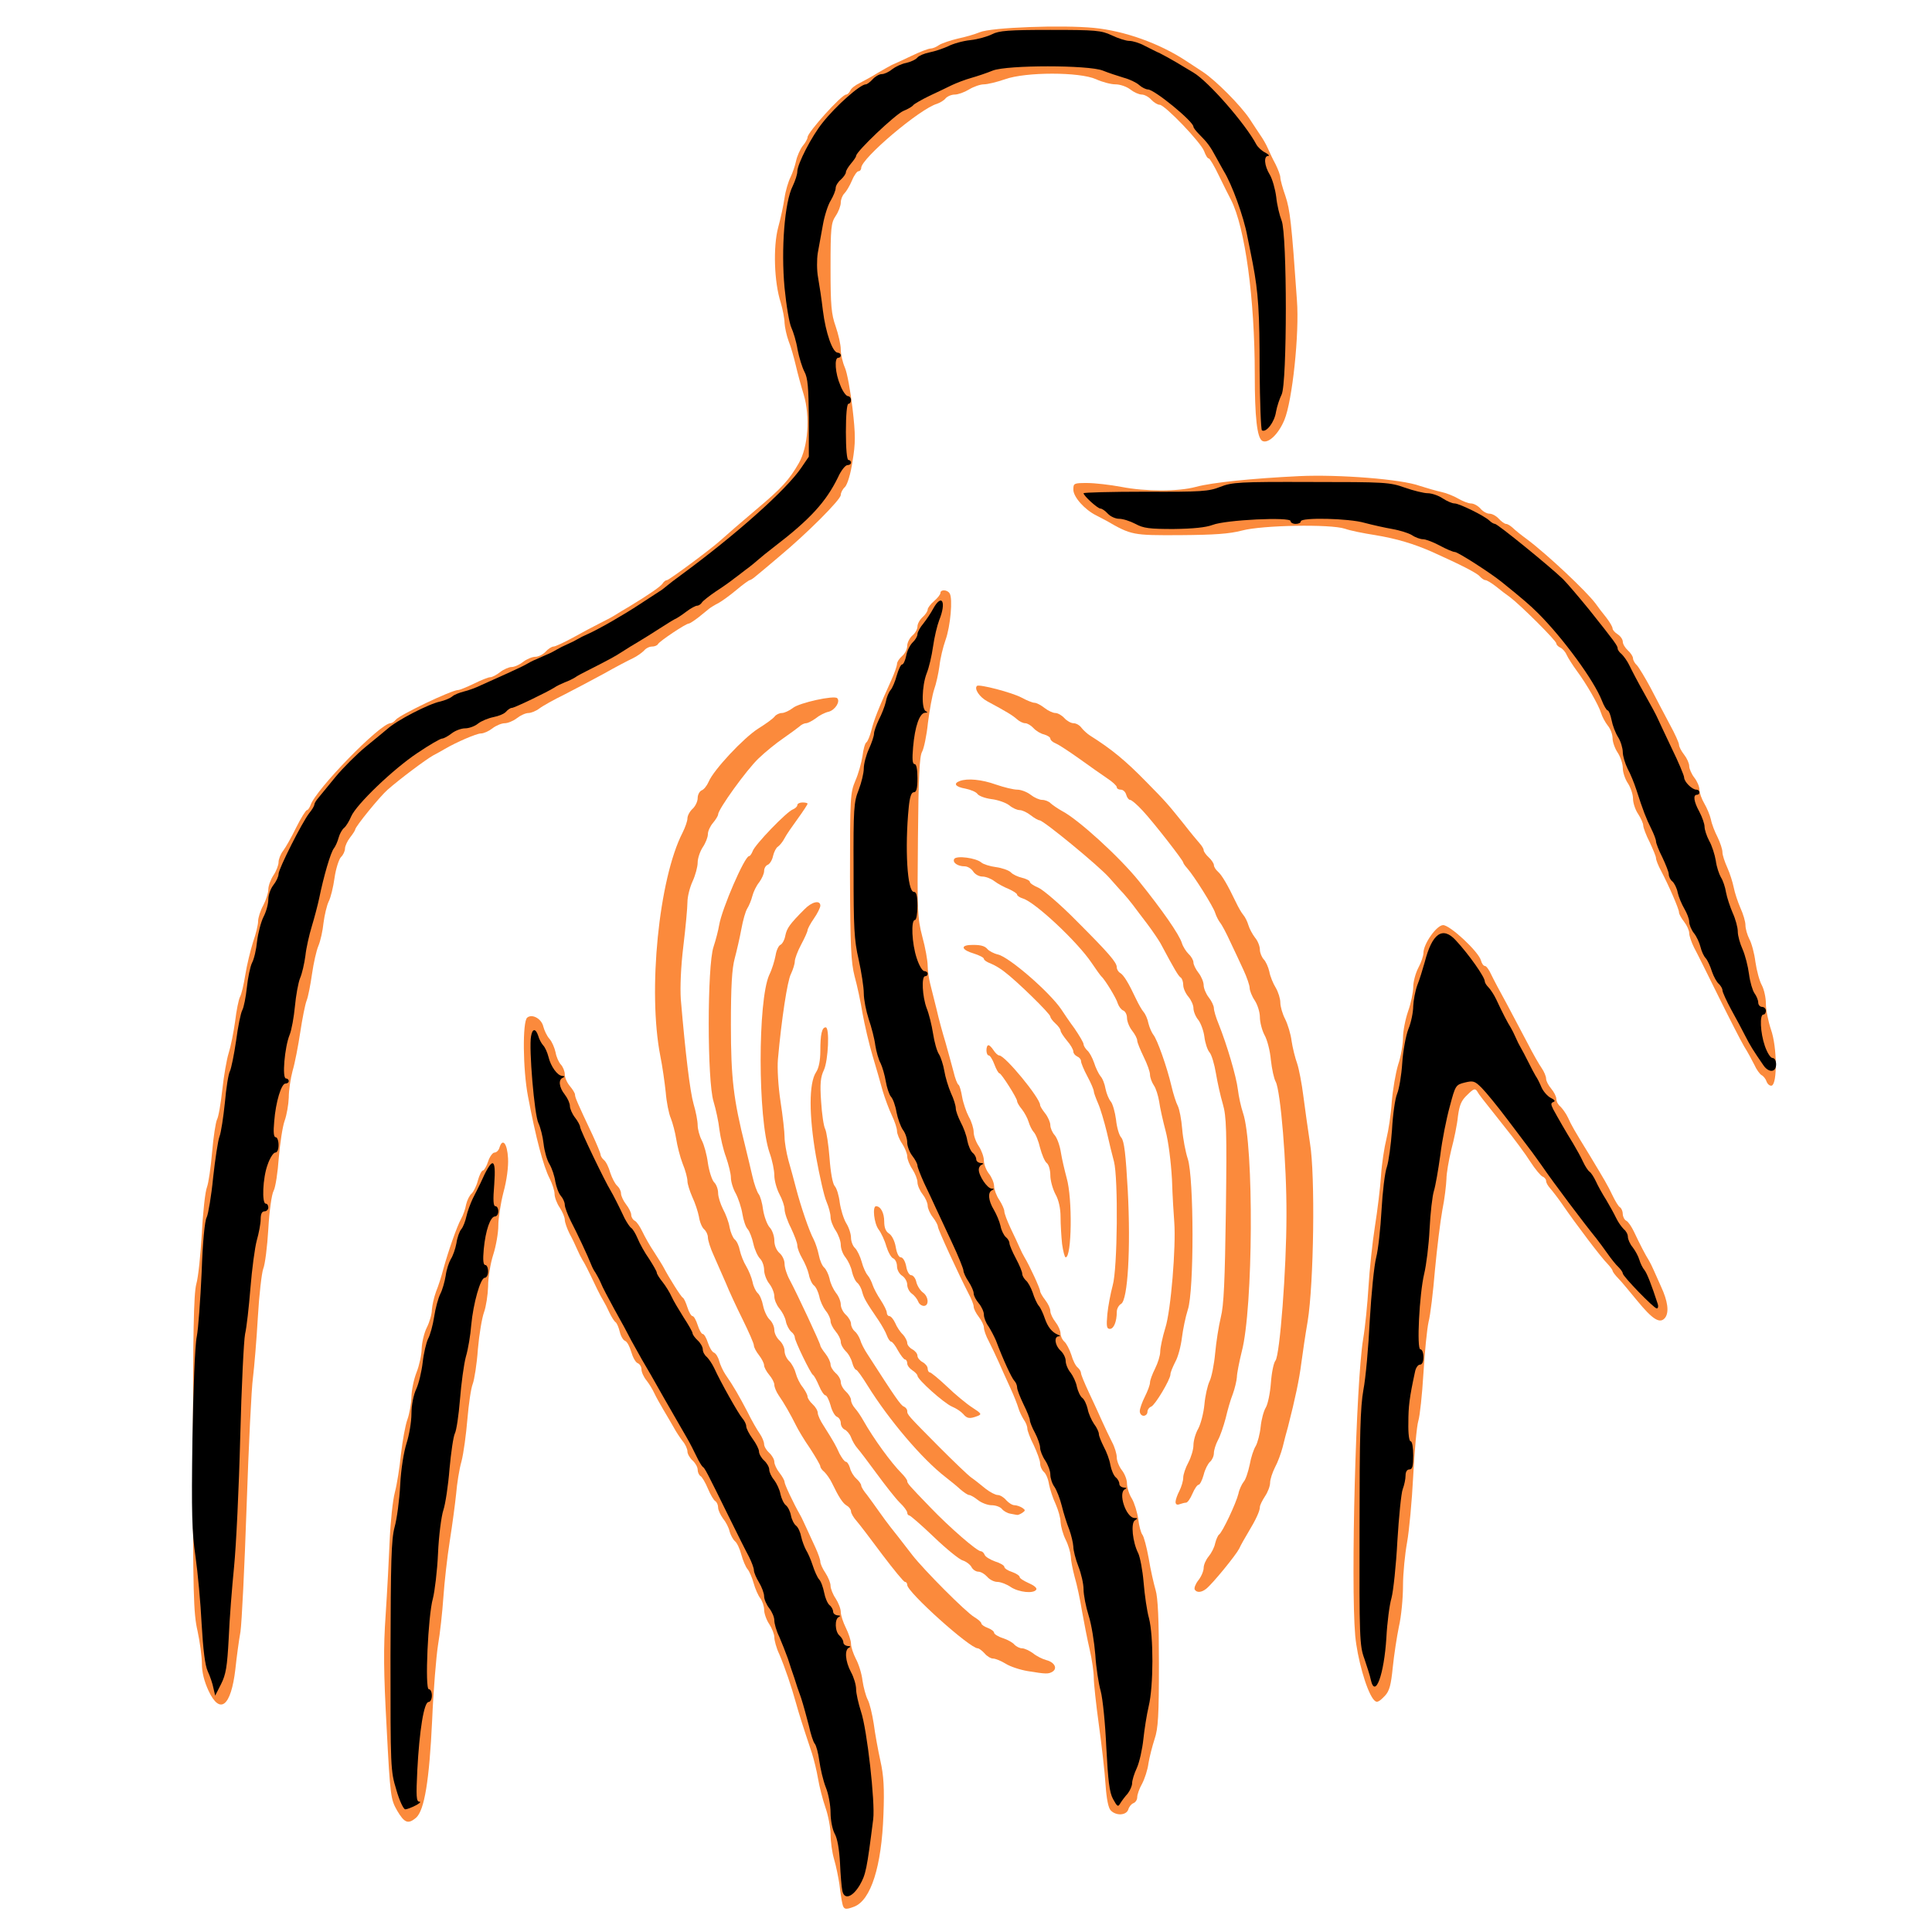 <svg xmlns="http://www.w3.org/2000/svg"
  width="756" height="756" viewBox="0 0 6840 7560"
  >
  <g fill="#fb8a3c">
    <g>
      <path
        d="M2936 7448 c-3 -13 -8 -45 -11 -73 -4 -27 -13 -72 -21 -99 -8 -27 -14 -71 -14 -98 0 -26 -9 -74 -20 -105 -11 -32 -24 -83 -29 -113 -5 -30 -16 -75 -24 -100 -41 -123 -49 -149 -62 -195 -18 -65 -43 -139 -66 -193 -11 -23 -19 -53 -19 -65 0 -12 -9 -35 -20 -52 -11 -16 -20 -42 -20 -56 0 -14 -7 -34 -15 -45 -8 -10 -20 -37 -26 -59 -6 -22 -17 -47 -24 -55 -7 -8 -18 -34 -24 -56 -6 -23 -17 -47 -25 -53 -8 -7 -17 -24 -21 -38 -3 -15 -15 -38 -26 -51 -10 -14 -19 -33 -19 -43 0 -10 -5 -21 -11 -25 -6 -3 -19 -25 -29 -49 -10 -24 -23 -46 -29 -49 -6 -4 -11 -15 -11 -25 0 -10 -9 -26 -20 -36 -11 -10 -20 -26 -20 -35 0 -10 -8 -28 -19 -41 -10 -13 -26 -37 -35 -54 -9 -16 -28 -48 -41 -70 -13 -22 -29 -51 -35 -64 -6 -13 -19 -35 -30 -49 -11 -13 -20 -33 -20 -44 0 -10 -7 -21 -15 -24 -8 -3 -19 -23 -25 -44 -6 -21 -16 -40 -24 -43 -8 -3 -17 -19 -21 -36 -4 -17 -11 -33 -16 -37 -5 -3 -16 -20 -24 -37 -8 -18 -19 -39 -24 -47 -5 -8 -16 -28 -24 -45 -40 -84 -49 -101 -58 -115 -5 -8 -14 -26 -20 -40 -6 -14 -19 -42 -30 -62 -10 -20 -19 -45 -19 -55 0 -10 -9 -31 -20 -48 -11 -16 -20 -40 -20 -53 0 -13 -9 -40 -19 -60 -25 -48 -55 -163 -85 -322 -20 -104 -22 -293 -3 -308 19 -16 56 4 63 35 4 15 14 37 24 48 10 11 20 35 24 53 3 18 13 40 21 48 8 9 15 26 15 38 0 13 9 33 20 46 11 13 20 28 20 33 0 11 8 30 69 159 17 37 31 71 31 76 0 5 6 15 13 21 8 6 19 28 25 50 7 21 19 44 27 51 8 7 15 20 15 30 0 9 9 29 20 43 11 14 20 32 20 41 0 8 6 19 14 23 8 4 21 24 30 43 9 19 29 55 46 80 16 25 33 52 37 60 21 40 68 115 75 118 4 2 12 19 18 38 6 19 15 34 20 34 5 0 14 16 20 35 6 19 15 35 20 35 5 0 14 15 20 34 6 19 17 37 24 39 7 3 16 17 20 32 4 15 15 39 25 54 32 46 54 85 86 146 16 33 38 71 48 85 9 13 17 32 17 41 0 9 9 24 20 34 11 10 20 26 20 35 0 10 9 29 20 43 11 14 20 30 20 36 0 9 33 80 62 131 5 8 15 31 24 50 9 19 24 53 35 76 10 22 19 47 19 55 0 8 9 28 20 44 11 17 20 39 20 50 0 11 9 34 20 50 11 17 20 40 20 53 0 12 9 40 20 62 11 22 20 50 20 62 0 13 9 39 19 59 11 20 23 58 26 85 4 27 13 60 20 74 8 14 18 57 24 95 5 39 17 104 26 145 13 57 16 108 12 210 -7 203 -49 336 -115 361 -34 13 -41 11 -46 -13z">
      </path>
      <path
        d="M1194 7085 c-25 -44 -27 -54 -41 -323 -12 -219 -13 -312 -4 -442 6 -91 13 -223 16 -295 3 -71 12 -155 20 -185 8 -30 19 -98 24 -150 6 -52 17 -113 25 -135 8 -22 15 -61 16 -87 0 -26 9 -70 20 -98 11 -28 20 -70 20 -93 1 -23 9 -60 20 -82 11 -22 20 -53 20 -70 1 -16 8 -48 16 -70 9 -22 22 -62 29 -90 20 -72 53 -166 69 -195 8 -14 17 -39 20 -57 4 -17 14 -37 22 -43 7 -7 19 -30 24 -51 6 -22 15 -39 20 -39 4 0 14 -16 20 -35 6 -19 18 -35 25 -35 8 0 17 -9 20 -21 12 -37 30 -14 33 43 2 33 -5 87 -18 134 -11 43 -20 101 -20 130 0 28 -9 80 -20 114 -11 34 -20 90 -20 124 -1 33 -8 79 -16 101 -8 22 -19 87 -24 145 -4 58 -14 119 -20 135 -7 17 -16 79 -21 138 -5 60 -15 134 -23 165 -9 31 -18 89 -21 127 -4 39 -15 122 -25 185 -10 63 -21 162 -25 220 -4 58 -13 142 -21 187 -7 45 -18 177 -23 295 -11 234 -30 352 -63 381 -31 26 -45 21 -74 -28z">
      </path>
      <path
        d="M3987 7085 c-10 -9 -17 -45 -21 -102 -3 -49 -15 -153 -26 -233 -11 -80 -20 -163 -20 -185 0 -22 -7 -71 -16 -110 -9 -38 -22 -106 -30 -150 -7 -44 -20 -105 -29 -135 -8 -30 -15 -66 -15 -80 -1 -14 -9 -43 -20 -65 -11 -22 -19 -53 -20 -69 0 -16 -9 -47 -19 -70 -11 -23 -22 -57 -26 -77 -3 -21 -12 -42 -20 -49 -8 -7 -15 -22 -15 -34 0 -11 -12 -43 -25 -71 -14 -27 -25 -57 -25 -65 0 -9 -6 -24 -14 -35 -7 -11 -17 -31 -21 -45 -4 -14 -18 -50 -32 -80 -14 -30 -34 -75 -45 -100 -11 -25 -29 -62 -39 -82 -11 -20 -19 -44 -19 -53 0 -9 -9 -28 -20 -42 -11 -14 -20 -32 -20 -40 0 -8 -9 -31 -20 -51 -40 -78 -120 -251 -120 -262 0 -6 -9 -23 -20 -37 -11 -14 -20 -35 -20 -45 0 -11 -9 -31 -20 -45 -11 -14 -20 -35 -20 -47 0 -11 -9 -34 -20 -51 -11 -16 -20 -39 -20 -50 0 -11 -9 -33 -20 -50 -11 -16 -20 -39 -20 -49 0 -11 -9 -38 -20 -61 -11 -23 -27 -66 -36 -96 -8 -30 -26 -92 -40 -139 -14 -47 -31 -121 -39 -165 -7 -44 -21 -109 -31 -145 -14 -55 -17 -115 -18 -390 0 -311 1 -327 21 -375 12 -27 24 -71 28 -97 3 -26 10 -50 15 -53 5 -3 14 -25 20 -48 10 -41 28 -86 77 -194 13 -28 23 -58 23 -65 0 -8 9 -21 20 -31 11 -9 20 -27 20 -40 0 -12 9 -30 20 -40 11 -9 20 -25 20 -35 0 -11 9 -27 20 -37 11 -10 20 -23 20 -30 0 -6 11 -21 25 -33 14 -12 25 -26 25 -32 0 -14 27 -13 36 2 13 20 3 129 -16 182 -10 28 -21 74 -24 103 -4 29 -13 70 -21 92 -7 22 -18 81 -24 130 -5 50 -16 101 -23 113 -10 17 -14 101 -16 334 -3 287 -2 316 17 389 12 43 21 95 21 114 0 20 5 52 10 71 5 19 16 64 25 100 8 36 24 94 35 130 10 36 24 86 31 113 6 26 15 50 20 52 4 3 10 24 14 48 4 23 16 58 26 77 11 19 19 46 19 60 0 14 9 39 20 55 11 17 20 42 20 56 0 15 9 38 20 52 11 14 20 36 20 49 0 12 9 37 20 53 11 17 20 37 20 45 0 8 11 37 24 65 13 27 29 61 35 75 6 14 15 32 20 40 19 31 61 122 61 132 0 5 9 21 20 35 11 14 20 33 20 43 0 10 9 29 20 43 11 14 20 34 20 45 0 11 7 25 15 32 8 7 20 30 27 51 6 22 17 44 25 50 7 6 13 16 13 22 0 6 14 40 31 76 17 36 40 86 51 111 11 25 29 62 39 82 11 20 19 48 19 61 0 13 9 36 20 50 11 14 20 37 20 52 0 15 8 42 19 59 10 17 21 53 25 80 3 27 11 55 16 61 6 7 17 49 25 93 7 44 20 100 27 124 9 30 13 116 13 288 0 203 -3 254 -17 295 -9 28 -20 70 -24 95 -3 25 -15 61 -25 80 -11 19 -19 43 -19 53 0 10 -7 20 -15 23 -8 3 -17 14 -20 25 -8 23 -47 25 -68 4z">
      </path>
      <path
        d="M456 6616 c-17 -37 -26 -72 -26 -106 0 -28 -8 -86 -17 -128 -16 -69 -18 -142 -18 -692 0 -478 3 -626 13 -665 8 -27 17 -117 22 -200 4 -82 13 -163 20 -180 6 -16 15 -78 20 -137 5 -59 14 -116 19 -127 6 -10 15 -63 21 -118 6 -54 17 -118 25 -143 8 -25 19 -80 25 -123 5 -43 14 -86 19 -96 6 -10 15 -49 21 -87 6 -38 20 -95 30 -127 11 -31 20 -68 20 -82 0 -14 9 -42 20 -62 11 -21 20 -49 20 -63 0 -14 9 -38 20 -55 11 -16 20 -40 20 -51 0 -12 8 -32 18 -45 10 -13 33 -54 51 -91 19 -38 38 -68 42 -68 4 0 10 -9 14 -19 19 -60 273 -321 313 -321 5 0 15 -6 21 -14 16 -19 218 -116 244 -116 6 0 35 -12 62 -25 28 -14 56 -25 63 -25 8 0 25 -9 39 -20 14 -11 35 -20 45 -20 11 0 31 -9 45 -20 14 -11 36 -20 48 -20 12 0 30 -9 40 -20 10 -11 24 -20 31 -20 7 0 41 -16 76 -35 34 -19 81 -44 103 -55 22 -11 49 -25 60 -32 11 -7 37 -23 58 -35 79 -48 122 -78 130 -90 4 -7 12 -13 17 -13 8 0 173 -122 210 -156 43 -38 62 -55 140 -121 99 -83 128 -115 166 -181 36 -63 45 -181 19 -268 -10 -32 -24 -84 -31 -114 -7 -30 -19 -73 -28 -95 -8 -22 -15 -54 -16 -71 0 -17 -7 -53 -15 -80 -26 -81 -30 -218 -10 -294 10 -36 21 -88 25 -116 4 -28 15 -64 23 -80 8 -16 18 -45 22 -64 4 -19 16 -46 26 -59 11 -13 19 -28 19 -34 0 -19 133 -167 151 -167 5 0 12 -7 16 -15 3 -9 20 -22 37 -30 17 -9 49 -26 71 -40 22 -13 47 -27 55 -31 8 -3 42 -19 76 -35 33 -16 67 -29 75 -29 8 0 23 -6 34 -14 11 -7 44 -18 73 -25 29 -6 67 -17 86 -25 45 -19 322 -29 446 -17 121 12 256 60 361 129 14 9 44 29 67 44 51 34 146 130 181 182 14 22 34 51 43 65 10 14 23 37 29 51 6 14 19 42 30 62 10 20 19 44 19 52 0 9 9 42 20 73 18 54 24 105 45 408 10 131 -18 393 -49 468 -23 56 -64 95 -87 82 -20 -13 -29 -92 -29 -260 0 -296 -38 -575 -93 -683 -8 -15 -29 -57 -47 -94 -18 -38 -36 -68 -40 -68 -5 0 -12 -12 -18 -28 -11 -33 -154 -182 -174 -182 -8 0 -23 -9 -33 -20 -10 -11 -27 -20 -37 -20 -11 0 -31 -9 -45 -20 -14 -11 -40 -20 -58 -20 -18 0 -52 -9 -76 -20 -64 -29 -275 -29 -356 0 -32 11 -69 20 -83 20 -14 0 -40 9 -58 20 -18 11 -43 20 -56 20 -13 0 -29 7 -36 15 -6 8 -22 17 -33 21 -67 19 -297 214 -297 251 0 7 -5 13 -11 13 -5 0 -17 16 -25 36 -9 21 -22 43 -30 51 -8 8 -14 24 -14 36 0 12 -9 36 -20 52 -18 27 -20 47 -20 203 0 147 3 181 20 229 11 32 20 72 20 90 0 19 7 50 16 71 9 20 22 92 30 160 12 104 12 136 0 207 -7 49 -20 90 -29 100 -10 9 -17 23 -17 32 0 18 -133 151 -240 240 -41 35 -83 70 -93 78 -9 8 -20 15 -23 15 -3 0 -27 17 -53 39 -25 21 -57 44 -70 51 -14 7 -30 17 -35 21 -6 5 -25 20 -42 34 -18 14 -35 25 -39 25 -11 0 -113 68 -120 80 -3 6 -14 10 -24 10 -10 0 -24 7 -31 16 -8 8 -27 22 -44 30 -17 8 -67 34 -111 59 -44 24 -114 61 -155 82 -41 20 -86 45 -99 55 -13 10 -33 18 -43 18 -11 0 -31 9 -45 20 -14 11 -36 20 -48 20 -12 0 -34 9 -48 20 -14 11 -34 20 -45 20 -17 0 -96 34 -142 61 -8 5 -28 16 -45 25 -30 17 -129 91 -178 134 -30 26 -127 145 -127 156 0 3 -9 17 -20 31 -11 14 -20 34 -20 44 0 9 -7 25 -16 33 -8 9 -20 46 -25 82 -5 36 -15 77 -23 92 -7 15 -16 52 -20 83 -3 31 -12 71 -20 90 -8 19 -19 68 -25 110 -6 42 -15 89 -21 104 -6 15 -17 71 -25 124 -8 53 -21 121 -30 151 -8 30 -15 77 -15 105 -1 27 -8 68 -16 90 -8 22 -18 87 -23 145 -4 58 -13 116 -20 129 -8 14 -17 80 -21 150 -4 69 -13 140 -20 156 -6 17 -16 102 -21 190 -5 88 -14 194 -19 235 -6 41 -17 269 -25 505 -8 237 -19 457 -24 490 -6 33 -15 99 -20 147 -17 145 -60 180 -105 84z">
      </path>
      <path
        d="M5013 6648 c-28 -38 -62 -161 -70 -248 -18 -210 3 -991 31 -1160 8 -47 17 -139 21 -205 4 -66 15 -172 25 -235 10 -63 21 -153 24 -200 3 -47 13 -111 21 -143 8 -32 18 -97 21 -145 4 -48 15 -113 25 -146 11 -32 19 -80 19 -105 0 -26 9 -72 20 -104 11 -31 20 -74 20 -94 0 -21 9 -55 20 -76 11 -20 20 -47 20 -58 0 -36 52 -109 77 -109 27 0 138 103 148 138 3 12 10 22 16 22 5 0 16 15 24 33 8 17 36 70 62 117 25 47 62 117 82 155 20 39 44 81 54 95 9 13 17 32 17 41 0 9 9 26 20 39 11 13 20 31 20 40 0 10 7 23 16 30 8 8 22 27 30 44 13 29 23 47 84 146 59 98 71 118 89 156 11 23 24 45 30 48 6 4 11 16 11 26 0 10 6 23 14 27 8 4 21 24 30 43 24 51 46 93 57 110 5 8 14 26 20 40 6 14 19 43 29 65 26 56 32 99 16 121 -20 26 -49 8 -111 -68 -28 -34 -60 -73 -72 -85 -13 -13 -23 -27 -23 -31 0 -3 -9 -15 -20 -27 -22 -21 -123 -154 -177 -233 -18 -26 -40 -54 -48 -63 -8 -9 -15 -21 -15 -28 0 -6 -6 -14 -14 -17 -7 -3 -28 -28 -47 -57 -18 -29 -63 -90 -101 -137 -95 -120 -98 -123 -108 -140 -8 -12 -14 -10 -38 14 -24 22 -31 40 -37 84 -3 32 -15 90 -26 131 -10 41 -19 93 -19 115 -1 23 -7 77 -16 121 -8 44 -21 150 -29 235 -7 85 -18 177 -25 203 -6 27 -15 117 -20 200 -5 84 -14 168 -20 187 -6 19 -15 116 -20 215 -5 99 -16 216 -24 260 -8 44 -16 121 -16 170 0 50 -7 122 -16 160 -8 39 -19 110 -24 159 -7 70 -13 93 -31 112 -26 27 -33 29 -46 12z">
      </path>
      <path
        d="M3661 6539 c-30 -5 -69 -18 -86 -29 -18 -11 -40 -20 -49 -20 -9 0 -24 -9 -33 -20 -10 -11 -22 -20 -27 -20 -31 0 -276 -220 -276 -248 0 -7 -4 -12 -9 -12 -5 0 -44 -48 -88 -106 -43 -58 -88 -117 -100 -131 -13 -14 -23 -32 -23 -39 0 -7 -7 -17 -16 -22 -16 -9 -32 -34 -58 -88 -8 -17 -22 -36 -30 -44 -9 -7 -16 -17 -16 -22 0 -5 -18 -36 -40 -70 -23 -33 -48 -75 -56 -92 -21 -42 -46 -86 -67 -116 -9 -13 -17 -32 -17 -41 0 -9 -9 -26 -20 -39 -11 -13 -20 -30 -20 -37 0 -8 -9 -26 -20 -40 -11 -14 -20 -31 -20 -38 0 -8 -20 -53 -44 -102 -24 -48 -54 -113 -66 -143 -13 -30 -34 -78 -47 -107 -13 -28 -23 -60 -23 -71 0 -11 -7 -25 -15 -32 -8 -7 -17 -28 -20 -49 -4 -20 -15 -54 -26 -77 -10 -23 -19 -51 -19 -62 0 -12 -8 -43 -19 -69 -10 -26 -21 -70 -25 -96 -4 -26 -14 -63 -21 -81 -8 -18 -17 -64 -20 -102 -4 -38 -13 -102 -21 -141 -50 -255 -6 -694 87 -875 10 -20 19 -45 19 -56 0 -10 9 -27 20 -37 11 -10 20 -29 20 -42 0 -13 7 -26 15 -30 9 -3 21 -18 28 -34 19 -46 137 -172 194 -208 29 -18 58 -39 64 -47 6 -8 19 -14 29 -14 9 0 29 -9 43 -20 25 -20 161 -50 173 -38 13 13 -8 46 -33 53 -15 3 -38 15 -51 26 -14 10 -31 19 -38 19 -7 0 -19 6 -26 13 -7 6 -36 27 -63 46 -28 19 -71 54 -97 79 -47 45 -158 199 -158 219 0 5 -9 20 -20 33 -11 13 -20 32 -20 44 0 12 -9 35 -20 51 -11 17 -20 44 -20 60 0 17 -9 50 -20 74 -11 24 -20 60 -20 81 0 21 -7 98 -16 172 -10 82 -13 162 -10 208 18 212 36 361 50 410 9 30 16 67 16 83 0 15 7 42 16 59 9 17 20 57 24 89 5 33 16 66 24 75 9 8 16 28 16 42 0 15 9 43 19 63 11 20 23 52 26 72 4 20 13 41 20 47 8 6 17 26 20 43 4 18 15 46 25 62 10 17 21 44 25 62 3 17 13 37 20 43 8 7 17 28 21 49 4 20 15 44 25 54 11 10 19 28 19 41 0 13 9 31 20 41 11 10 20 28 20 41 0 13 8 31 19 41 10 10 21 31 25 47 4 16 16 41 27 54 10 14 19 30 19 37 0 6 9 20 20 30 11 10 20 25 20 34 0 8 10 31 23 50 41 65 47 76 62 109 9 17 20 32 25 32 5 0 12 11 16 24 3 14 14 32 25 42 10 9 19 21 19 27 0 5 10 22 23 37 12 16 33 45 47 65 14 20 34 47 45 61 20 25 31 39 85 109 45 58 210 224 243 243 15 9 27 20 27 24 0 5 11 13 25 18 14 5 25 14 25 19 0 5 15 15 34 21 19 6 40 18 46 26 7 7 20 14 30 14 9 0 28 9 42 19 13 11 37 23 52 27 32 8 45 32 25 45 -16 10 -25 10 -98 -2z">
      </path>
      <path
        d="M3595 6210 c-16 -11 -40 -20 -53 -20 -12 0 -30 -9 -39 -20 -10 -11 -25 -20 -35 -20 -9 0 -22 -8 -27 -19 -6 -10 -21 -21 -34 -25 -12 -3 -63 -44 -112 -91 -49 -47 -93 -85 -97 -85 -4 0 -8 -5 -8 -11 0 -6 -13 -24 -30 -40 -16 -16 -56 -67 -89 -112 -33 -45 -67 -90 -76 -100 -9 -10 -20 -29 -25 -43 -5 -13 -17 -27 -25 -30 -8 -4 -15 -15 -15 -25 0 -11 -7 -22 -15 -25 -8 -3 -20 -24 -25 -45 -6 -21 -15 -39 -20 -39 -5 0 -17 -17 -25 -37 -9 -21 -19 -40 -24 -43 -10 -7 -71 -133 -71 -147 0 -6 -6 -16 -14 -22 -8 -7 -18 -25 -21 -41 -3 -16 -15 -38 -26 -51 -10 -12 -19 -33 -19 -46 0 -14 -9 -36 -20 -50 -11 -14 -20 -38 -20 -54 0 -15 -7 -35 -16 -44 -9 -9 -21 -35 -26 -58 -5 -23 -15 -49 -22 -57 -8 -8 -17 -35 -21 -60 -4 -25 -16 -61 -26 -80 -11 -19 -19 -47 -19 -62 0 -15 -9 -51 -19 -80 -11 -29 -22 -78 -26 -108 -3 -30 -14 -80 -23 -110 -25 -80 -25 -531 0 -605 9 -27 19 -66 22 -85 11 -65 100 -270 117 -270 4 0 10 -9 14 -19 7 -24 134 -156 158 -164 9 -4 17 -11 17 -17 0 -5 9 -10 20 -10 11 0 20 2 20 5 0 3 -17 29 -38 58 -21 29 -45 63 -52 77 -7 14 -19 28 -26 33 -7 4 -15 20 -19 36 -3 16 -13 32 -21 35 -8 3 -14 14 -14 24 0 11 -9 30 -19 44 -11 13 -23 38 -27 54 -4 16 -13 38 -20 49 -7 11 -17 47 -23 80 -6 33 -18 85 -26 115 -11 40 -15 111 -15 260 0 208 10 292 56 475 8 33 21 86 28 117 7 32 19 64 25 71 6 8 14 35 17 61 4 25 15 56 25 68 11 11 19 35 19 52 0 19 8 38 20 49 11 9 20 28 20 42 0 15 9 43 20 63 29 54 120 249 120 257 0 4 9 18 20 32 11 14 20 33 20 42 0 9 9 24 20 34 11 9 20 25 20 35 0 11 9 27 20 37 11 10 20 25 20 33 0 9 7 23 16 33 9 10 23 31 32 47 40 71 109 166 150 207 12 12 22 26 22 30 0 9 4 14 92 105 74 77 181 170 196 170 5 0 12 6 15 14 3 8 22 19 41 26 20 6 36 16 36 21 0 6 14 15 30 20 17 6 30 15 30 20 0 5 16 15 36 24 19 8 33 19 29 25 -10 17 -68 11 -100 -10z">
      </path>
      <path
        d="M4315 6220 c-3 -6 3 -22 14 -36 12 -15 21 -37 21 -49 0 -12 9 -32 19 -44 11 -13 23 -36 26 -52 4 -16 11 -31 15 -34 13 -8 67 -123 76 -160 3 -16 13 -37 20 -46 8 -8 18 -39 24 -67 5 -29 16 -62 24 -74 7 -13 16 -46 19 -75 3 -29 12 -62 20 -75 8 -13 17 -56 20 -96 3 -41 11 -80 18 -88 17 -21 43 -357 43 -569 1 -201 -23 -485 -42 -522 -7 -12 -15 -50 -19 -85 -3 -35 -14 -79 -25 -98 -10 -19 -18 -51 -18 -70 0 -19 -9 -48 -20 -65 -11 -16 -20 -39 -20 -49 0 -10 -11 -42 -24 -70 -13 -28 -36 -78 -52 -111 -15 -33 -33 -67 -40 -75 -6 -8 -15 -25 -19 -38 -7 -24 -83 -145 -109 -174 -9 -10 -16 -20 -16 -23 0 -8 -116 -157 -158 -202 -22 -24 -44 -43 -50 -43 -5 0 -12 -9 -15 -20 -3 -11 -12 -20 -21 -20 -9 0 -16 -4 -16 -10 0 -5 -17 -21 -37 -34 -21 -14 -69 -48 -108 -76 -38 -27 -80 -55 -92 -60 -13 -5 -23 -14 -23 -20 0 -5 -11 -12 -24 -16 -14 -3 -32 -14 -42 -25 -9 -10 -24 -19 -32 -19 -9 0 -23 -7 -33 -16 -17 -15 -38 -28 -116 -70 -30 -16 -52 -49 -40 -60 8 -8 138 26 175 46 20 11 43 20 50 20 8 0 25 9 39 20 14 11 33 20 43 20 9 0 25 9 35 20 10 11 26 20 36 20 10 0 24 8 31 18 7 9 22 23 33 30 84 53 138 97 221 182 77 78 85 88 143 160 28 36 58 72 66 81 8 9 15 20 15 26 0 5 9 18 20 28 11 10 20 24 20 30 0 7 7 18 16 26 15 13 37 50 70 119 9 19 22 42 29 50 7 8 16 26 20 40 4 14 16 36 26 49 11 13 19 34 19 47 0 12 7 29 15 38 8 8 18 30 22 48 3 18 15 47 25 63 10 17 18 43 18 58 0 15 8 44 19 65 10 20 22 59 25 85 4 27 14 67 22 89 7 21 18 78 24 126 6 48 18 131 26 185 21 125 15 550 -9 697 -9 52 -20 127 -25 165 -8 63 -24 139 -52 248 -6 20 -15 56 -21 80 -6 23 -19 59 -30 79 -10 20 -19 47 -19 60 0 13 -9 37 -20 53 -11 17 -20 35 -20 42 0 16 -16 50 -45 98 -13 22 -30 51 -36 65 -14 27 -104 137 -129 157 -19 15 -37 16 -45 3z">
      </path>
      <path
        d="M3593 5923 c-12 -2 -27 -11 -33 -19 -7 -8 -25 -14 -40 -14 -15 0 -39 -9 -53 -20 -14 -11 -29 -20 -35 -20 -5 0 -20 -10 -34 -22 -14 -13 -40 -34 -58 -48 -91 -70 -221 -223 -305 -358 -21 -34 -41 -62 -45 -62 -4 0 -11 -12 -15 -27 -4 -16 -15 -36 -26 -46 -10 -10 -19 -26 -19 -36 0 -10 -9 -28 -20 -41 -11 -13 -20 -31 -20 -40 0 -10 -8 -28 -19 -41 -10 -13 -22 -38 -25 -56 -4 -17 -13 -37 -21 -43 -8 -6 -17 -26 -20 -43 -4 -18 -16 -46 -26 -63 -10 -17 -19 -40 -19 -50 0 -11 -12 -41 -25 -69 -14 -27 -25 -60 -25 -73 0 -12 -9 -39 -20 -59 -11 -21 -20 -54 -20 -73 0 -20 -8 -60 -19 -90 -46 -135 -46 -595 -1 -695 11 -22 21 -56 25 -77 3 -20 12 -38 19 -41 7 -3 16 -19 19 -36 6 -29 17 -45 75 -103 29 -30 62 -37 62 -14 0 7 -11 30 -25 50 -14 20 -25 41 -25 46 0 5 -11 30 -25 56 -14 26 -25 56 -25 66 0 10 -7 32 -15 49 -14 26 -37 178 -51 334 -3 34 1 105 10 164 9 58 16 121 16 141 0 19 7 60 15 90 9 30 22 80 30 110 18 69 51 167 69 200 7 14 16 41 20 61 4 21 13 42 21 49 7 6 17 26 21 43 3 18 15 43 25 56 11 13 19 34 19 46 0 12 9 30 20 40 11 10 20 26 20 35 0 10 7 23 15 30 8 6 17 22 21 33 3 12 16 38 29 57 108 168 130 200 142 204 7 3 13 11 13 17 0 15 1 16 128 144 55 55 110 108 123 117 13 9 38 29 55 43 18 14 39 25 48 25 9 0 24 9 33 20 10 11 24 20 33 20 8 0 22 5 30 10 13 9 13 11 0 20 -8 5 -17 9 -20 8 -3 0 -15 -3 -27 -5z">
      </path>
      <path
        d="M4240 5877 c0 -8 7 -28 15 -43 8 -16 15 -39 15 -52 0 -12 9 -39 20 -59 11 -21 20 -51 20 -68 0 -17 8 -46 19 -65 10 -19 21 -62 24 -95 3 -33 12 -73 20 -90 8 -16 18 -66 22 -110 4 -44 14 -107 22 -140 12 -47 16 -140 20 -420 4 -312 2 -367 -12 -415 -9 -30 -21 -84 -27 -120 -6 -36 -17 -73 -25 -82 -8 -9 -17 -36 -20 -60 -3 -24 -14 -54 -24 -67 -11 -13 -19 -34 -19 -46 0 -12 -9 -32 -20 -45 -11 -13 -20 -33 -20 -46 0 -13 -5 -26 -10 -29 -9 -6 -23 -29 -79 -134 -8 -14 -31 -48 -52 -76 -21 -27 -46 -61 -56 -74 -10 -13 -27 -34 -38 -46 -11 -11 -35 -39 -54 -60 -39 -45 -258 -225 -273 -225 -5 0 -21 -9 -35 -20 -14 -11 -33 -20 -43 -20 -10 0 -28 -8 -41 -19 -13 -10 -44 -21 -69 -24 -24 -3 -49 -12 -55 -20 -5 -8 -27 -17 -47 -21 -40 -7 -49 -20 -22 -30 30 -11 85 -6 141 14 32 11 69 20 84 20 14 0 38 9 52 20 14 11 34 20 45 20 11 0 27 6 34 14 8 7 27 20 43 29 64 33 225 180 301 274 91 113 159 210 169 244 4 13 16 32 26 42 11 10 19 25 19 33 0 9 9 27 20 41 11 14 20 36 20 48 0 12 9 34 20 48 11 14 20 33 20 42 0 9 8 37 19 63 32 80 69 205 75 256 3 26 12 67 20 91 43 125 40 765 -5 934 -10 41 -19 86 -19 100 -1 14 -8 44 -16 66 -9 22 -21 65 -28 95 -8 30 -21 69 -30 85 -9 17 -16 40 -16 51 0 12 -7 27 -15 34 -8 7 -20 30 -25 51 -6 22 -15 39 -20 39 -5 0 -16 16 -24 35 -8 19 -19 35 -25 35 -5 0 -16 3 -25 6 -10 4 -16 1 -16 -9z">
      </path>
      <path
        d="M3409 5533 c-8 -9 -27 -22 -44 -29 -32 -14 -135 -106 -135 -121 0 -4 -9 -14 -20 -21 -11 -7 -20 -19 -20 -27 0 -8 -4 -15 -8 -15 -5 0 -17 -16 -28 -35 -10 -19 -22 -35 -27 -35 -4 0 -12 -11 -17 -25 -5 -14 -20 -40 -32 -58 -51 -75 -57 -86 -64 -111 -3 -14 -12 -30 -19 -36 -8 -6 -17 -26 -21 -43 -3 -18 -15 -43 -25 -56 -11 -13 -19 -35 -19 -50 0 -14 -9 -39 -20 -56 -11 -16 -20 -40 -20 -53 0 -12 -7 -39 -16 -60 -9 -20 -27 -100 -41 -177 -28 -161 -28 -286 0 -329 11 -16 17 -46 17 -85 0 -63 6 -91 21 -91 16 0 10 130 -7 167 -13 27 -16 53 -11 123 3 49 10 97 16 108 5 10 13 61 17 113 4 56 12 100 20 110 8 8 17 38 20 65 4 27 15 63 25 80 11 17 19 43 19 57 0 14 7 33 16 41 9 9 20 33 26 54 5 20 16 44 23 52 7 8 16 26 20 39 4 12 18 39 31 58 13 20 24 42 24 49 0 8 5 14 10 14 6 0 16 12 23 27 6 15 20 36 30 45 9 10 17 25 17 33 0 8 9 19 20 25 11 6 20 17 20 25 0 8 9 19 20 25 11 6 20 17 20 25 0 8 4 15 8 15 5 0 35 25 68 56 32 31 77 68 99 82 35 23 38 26 20 33 -31 12 -41 10 -56 -8z">
      </path>
      <path
        d="M4100 5522 c0 -10 9 -35 20 -57 11 -22 20 -46 20 -55 0 -9 9 -33 20 -55 11 -22 20 -51 20 -66 0 -15 9 -57 20 -93 22 -68 42 -319 35 -413 -2 -26 -7 -102 -9 -168 -4 -70 -14 -149 -25 -190 -10 -38 -22 -90 -25 -114 -4 -24 -13 -53 -21 -64 -8 -12 -15 -31 -15 -42 0 -11 -11 -42 -25 -70 -13 -27 -25 -56 -25 -63 0 -8 -9 -25 -20 -39 -11 -14 -20 -36 -20 -50 0 -13 -7 -26 -15 -29 -8 -3 -17 -16 -21 -27 -5 -20 -51 -95 -65 -107 -3 -3 -20 -26 -38 -53 -56 -83 -221 -237 -268 -251 -13 -4 -23 -11 -23 -15 0 -5 -15 -14 -32 -22 -18 -7 -44 -21 -57 -31 -13 -10 -34 -18 -47 -18 -13 0 -29 -9 -36 -20 -7 -11 -22 -20 -33 -20 -28 0 -49 -15 -41 -29 9 -14 85 -4 106 14 8 7 34 15 57 18 23 3 49 12 58 20 8 9 28 18 45 22 16 4 30 11 30 16 0 5 15 15 34 23 18 8 85 65 147 128 128 128 159 164 159 183 0 8 6 18 13 22 14 8 33 39 63 103 9 19 22 42 29 50 7 8 16 28 19 45 4 16 13 36 19 44 15 17 54 128 71 201 7 30 18 65 25 78 6 12 14 52 17 90 3 37 13 90 22 117 24 74 25 517 0 590 -9 28 -19 77 -23 109 -4 33 -15 76 -26 95 -10 20 -19 41 -19 49 0 20 -60 120 -75 126 -8 3 -15 12 -15 21 0 8 -7 15 -15 15 -8 0 -15 -8 -15 -18z">
      </path>
      <path
        d="M3973 5143 c3 -32 13 -83 21 -113 19 -65 22 -420 5 -485 -6 -22 -19 -74 -28 -115 -10 -41 -25 -92 -34 -112 -9 -21 -17 -42 -17 -48 0 -6 -11 -32 -25 -58 -14 -26 -25 -53 -25 -60 0 -7 -7 -15 -15 -18 -8 -4 -15 -12 -15 -19 0 -8 -11 -27 -25 -43 -14 -17 -25 -34 -25 -39 0 -6 -9 -18 -20 -28 -11 -10 -20 -22 -20 -27 0 -11 -131 -139 -179 -175 -16 -13 -40 -27 -55 -33 -14 -5 -26 -13 -26 -18 0 -5 -18 -14 -40 -21 -44 -13 -53 -30 -17 -33 39 -2 60 2 71 16 6 7 24 17 41 21 44 10 202 147 248 215 9 14 32 48 52 75 19 28 35 55 35 61 0 6 7 17 14 24 8 6 20 28 27 48 6 20 18 44 25 53 8 8 17 31 20 50 4 19 13 41 21 50 7 9 16 40 20 70 3 30 12 62 21 71 11 14 17 63 25 207 12 228 0 428 -26 443 -9 5 -17 19 -17 31 0 39 -12 67 -27 67 -13 0 -14 -11 -10 -57z">
      </path>
      <path
        d="M3233 5093 c-4 -10 -15 -24 -25 -31 -10 -7 -18 -23 -18 -35 0 -12 -9 -28 -20 -35 -11 -7 -20 -23 -20 -37 0 -14 -7 -28 -15 -31 -8 -3 -20 -25 -27 -48 -6 -22 -20 -52 -30 -65 -18 -24 -25 -91 -10 -91 18 0 32 26 32 60 0 24 6 39 19 47 11 7 22 29 26 52 4 25 12 41 20 41 8 0 17 15 21 35 3 20 12 35 20 35 7 0 17 12 20 28 4 15 16 33 26 40 22 16 24 52 3 52 -9 0 -19 -8 -22 -17z">
      </path>
      <path
        d="M3796 4868 c-3 -29 -6 -77 -6 -106 0 -33 -7 -66 -20 -89 -11 -21 -20 -54 -20 -74 0 -20 -6 -42 -14 -48 -8 -6 -19 -33 -26 -59 -6 -26 -17 -54 -25 -62 -7 -8 -16 -26 -20 -40 -4 -14 -16 -36 -26 -49 -11 -13 -19 -27 -19 -32 0 -12 -62 -109 -69 -109 -4 0 -13 -16 -20 -35 -7 -19 -17 -35 -22 -35 -5 0 -9 -9 -9 -20 0 -11 3 -20 8 -20 4 0 13 9 20 20 7 11 17 20 22 20 23 0 160 167 160 194 0 5 9 19 20 33 11 14 20 35 20 46 0 11 8 29 17 39 9 10 20 40 24 66 4 26 15 72 23 102 23 80 20 310 -4 310 -4 0 -10 -24 -14 -52z">
      </path>
      <path
        d="M6553 4233 c-3 -10 -12 -22 -20 -26 -7 -4 -20 -22 -28 -40 -9 -18 -26 -50 -40 -72 -13 -22 -58 -110 -100 -195 -42 -85 -85 -172 -96 -192 -10 -20 -19 -46 -19 -56 0 -11 -9 -31 -20 -45 -11 -14 -20 -30 -20 -37 0 -13 -40 -105 -70 -162 -11 -20 -20 -43 -20 -50 0 -7 -12 -35 -25 -63 -14 -27 -25 -57 -25 -65 0 -8 -9 -28 -20 -45 -11 -16 -20 -43 -20 -60 0 -16 -9 -43 -20 -60 -11 -16 -20 -43 -20 -60 0 -16 -9 -43 -20 -60 -11 -16 -20 -42 -20 -56 0 -15 -8 -37 -19 -50 -10 -13 -22 -35 -26 -49 -10 -32 -57 -114 -95 -165 -16 -22 -34 -50 -40 -63 -5 -12 -17 -25 -25 -28 -8 -4 -15 -11 -15 -16 0 -11 -140 -150 -181 -181 -13 -9 -38 -28 -55 -42 -18 -14 -36 -25 -42 -25 -5 0 -15 -7 -22 -15 -11 -13 -76 -46 -185 -95 -75 -33 -140 -52 -223 -66 -46 -7 -100 -18 -119 -25 -57 -19 -325 -14 -403 7 -50 13 -107 17 -242 18 -186 1 -191 0 -288 -56 -8 -4 -26 -14 -40 -21 -45 -22 -90 -72 -90 -101 0 -25 2 -26 54 -26 30 0 90 7 133 15 99 19 222 19 293 0 63 -17 218 -33 405 -42 155 -7 399 12 470 38 28 9 66 20 85 24 19 4 49 16 66 26 17 10 40 19 50 19 11 0 27 9 37 20 9 11 25 20 35 20 11 0 27 9 37 20 10 11 23 20 28 20 6 0 17 7 26 15 9 9 34 29 56 45 80 60 230 201 268 251 9 13 28 38 42 55 14 18 25 37 25 43 0 6 9 16 20 23 11 7 20 20 20 29 0 9 9 24 20 34 11 10 20 24 20 31 0 7 7 20 16 28 8 9 32 49 53 88 21 40 54 104 74 141 21 38 37 74 37 81 0 8 9 25 20 39 11 14 20 34 20 45 0 10 9 31 20 45 11 14 20 35 20 47 0 13 9 37 19 54 10 17 22 45 26 63 3 17 15 48 26 69 10 21 19 47 19 59 0 11 9 38 19 60 10 22 21 57 25 77 4 21 16 57 26 80 11 24 20 54 20 68 0 14 7 38 15 54 9 16 20 57 24 90 5 34 16 75 25 91 9 17 16 49 16 72 0 24 9 69 20 102 24 68 25 211 3 219 -7 2 -16 -5 -20 -15z">
      </path>
    </g>
  </g>
  <g  fill="#000000">
    <g>
      <path
        d="M2936 7398 c-3 -13 -7 -61 -9 -108 -3 -53 -10 -96 -21 -115 -9 -17 -16 -53 -16 -82 0 -29 -8 -74 -19 -100 -10 -26 -21 -73 -25 -103 -4 -30 -12 -60 -18 -67 -6 -7 -16 -39 -23 -71 -8 -31 -21 -79 -30 -107 -10 -27 -22 -63 -27 -80 -6 -16 -17 -50 -25 -75 -9 -25 -24 -63 -34 -86 -11 -22 -19 -51 -19 -63 0 -13 -9 -34 -20 -48 -11 -14 -20 -35 -20 -47 0 -11 -9 -36 -20 -54 -11 -18 -20 -39 -20 -48 0 -8 -9 -32 -19 -52 -11 -20 -46 -90 -78 -155 -89 -181 -95 -192 -103 -197 -4 -3 -15 -21 -24 -40 -9 -19 -26 -53 -39 -75 -13 -22 -52 -91 -88 -153 -35 -63 -74 -130 -86 -150 -12 -21 -31 -55 -43 -77 -11 -22 -40 -76 -65 -120 -24 -44 -49 -91 -54 -105 -6 -14 -16 -32 -21 -40 -6 -8 -13 -22 -16 -30 -14 -36 -58 -129 -80 -171 -13 -26 -24 -55 -24 -65 0 -9 -7 -25 -15 -34 -9 -10 -18 -35 -22 -56 -3 -22 -13 -52 -23 -69 -10 -16 -20 -52 -23 -80 -3 -27 -12 -63 -20 -80 -16 -31 -38 -294 -29 -340 5 -31 18 -32 28 -2 3 12 12 29 19 37 8 8 17 29 21 45 9 38 35 74 54 75 10 1 11 3 3 7 -19 7 -16 37 7 66 11 14 20 34 20 45 0 10 9 31 20 45 11 14 20 31 20 37 0 11 96 211 120 250 10 17 31 58 54 107 9 17 20 34 26 38 6 4 17 22 25 41 8 20 28 56 45 80 16 25 30 49 30 54 0 5 10 21 23 37 12 15 28 41 35 57 7 16 29 52 47 81 19 29 35 57 35 62 0 5 9 18 20 28 11 10 20 26 20 35 0 10 7 23 16 30 8 8 21 27 29 44 25 55 95 179 110 196 8 9 15 23 15 31 0 8 11 30 25 49 14 19 25 41 25 50 0 9 9 25 20 35 11 10 20 26 20 35 0 10 8 28 19 41 10 13 22 38 25 56 4 17 13 37 21 43 8 6 17 24 20 40 3 16 12 34 20 40 8 6 17 26 20 43 4 18 13 41 19 52 7 11 19 38 26 60 7 22 18 47 25 55 8 8 16 32 20 52 4 21 13 42 21 49 8 6 14 18 14 25 0 8 8 14 18 15 10 0 12 3 5 6 -18 7 -16 58 2 73 8 7 15 19 15 26 0 8 8 14 18 15 10 0 12 3 5 6 -19 7 -16 53 7 96 11 20 20 50 20 67 0 16 9 56 19 87 24 70 56 357 48 421 -25 198 -29 217 -53 259 -29 48 -61 58 -68 21z">
      </path>
      <path
        d="M1191 7004 c-23 -75 -23 -86 -23 -523 1 -375 3 -455 16 -505 9 -32 19 -106 22 -165 3 -63 14 -129 25 -164 10 -31 19 -83 19 -115 0 -33 8 -74 19 -97 10 -22 21 -69 25 -104 4 -36 14 -77 21 -92 8 -14 19 -54 24 -87 5 -33 16 -73 24 -89 8 -15 17 -47 21 -71 3 -24 13 -53 20 -65 8 -12 18 -40 22 -62 3 -22 12 -47 19 -55 7 -8 16 -31 20 -50 4 -19 16 -51 25 -70 10 -19 23 -46 30 -60 47 -106 62 -104 54 5 -5 61 -4 85 5 85 6 0 11 9 11 20 0 11 -6 20 -13 20 -18 0 -37 54 -44 128 -4 43 -2 62 6 62 6 0 11 11 11 25 0 14 -6 25 -13 25 -17 0 -45 100 -53 185 -3 39 -12 94 -21 124 -8 30 -18 105 -23 167 -5 62 -14 122 -20 133 -6 12 -15 74 -21 139 -5 64 -16 137 -24 161 -8 24 -18 101 -21 170 -3 69 -13 149 -20 176 -19 66 -32 355 -16 355 7 0 12 11 12 25 0 14 -6 25 -13 25 -18 0 -36 113 -44 267 -5 102 -4 123 8 123 8 0 1 7 -15 15 -15 8 -34 15 -40 15 -7 0 -23 -34 -35 -76z">
      </path>
      <path
        d="M3995 7039 c-14 -26 -19 -71 -26 -202 -4 -92 -14 -191 -22 -220 -8 -28 -18 -92 -21 -142 -4 -49 -15 -119 -26 -153 -11 -35 -20 -81 -20 -103 0 -21 -9 -61 -20 -89 -11 -28 -20 -63 -20 -78 -1 -15 -8 -45 -16 -67 -9 -22 -22 -63 -29 -92 -7 -28 -20 -62 -29 -75 -9 -12 -16 -34 -16 -48 0 -14 -9 -38 -20 -55 -11 -16 -20 -39 -20 -50 0 -11 -9 -37 -20 -58 -11 -20 -20 -43 -20 -49 0 -7 -11 -35 -25 -63 -13 -27 -25 -57 -25 -66 0 -8 -5 -20 -11 -26 -10 -10 -44 -83 -72 -158 -7 -16 -20 -41 -29 -55 -10 -13 -18 -34 -18 -46 0 -11 -9 -31 -20 -44 -11 -13 -20 -30 -20 -39 0 -9 -9 -29 -20 -46 -11 -16 -20 -36 -20 -43 0 -7 -20 -57 -45 -110 -25 -53 -54 -115 -64 -137 -10 -22 -30 -65 -45 -96 -14 -31 -26 -62 -26 -68 0 -7 -9 -24 -20 -38 -11 -14 -20 -38 -20 -52 0 -15 -7 -37 -17 -50 -9 -13 -20 -44 -25 -69 -4 -25 -14 -53 -22 -61 -7 -9 -16 -36 -20 -60 -4 -24 -13 -55 -20 -70 -8 -14 -17 -46 -21 -71 -3 -25 -15 -71 -26 -103 -10 -31 -19 -76 -19 -100 0 -23 -9 -82 -20 -132 -18 -77 -20 -127 -20 -351 -1 -240 1 -266 20 -313 11 -29 20 -66 20 -84 0 -18 9 -52 20 -76 11 -24 20 -51 20 -60 0 -9 9 -34 19 -55 11 -21 23 -52 27 -69 3 -18 12 -39 19 -47 7 -8 18 -34 24 -57 7 -24 16 -43 21 -43 5 0 12 -15 16 -34 3 -19 15 -42 25 -52 10 -9 19 -24 19 -32 0 -8 10 -27 23 -42 12 -15 30 -42 39 -59 34 -61 52 -25 23 46 -8 21 -19 67 -24 103 -5 36 -16 83 -25 105 -19 49 -21 141 -3 148 8 4 7 6 -3 6 -22 1 -40 54 -47 134 -4 47 -3 67 6 67 7 0 11 20 11 55 0 41 -4 55 -14 55 -10 0 -16 18 -20 58 -16 160 -6 332 20 332 10 0 14 15 14 55 0 30 -4 55 -10 55 -16 0 -12 92 7 149 9 28 22 51 30 51 7 0 13 5 13 10 0 6 -4 10 -10 10 -15 0 -11 80 6 125 9 22 20 67 25 99 5 33 15 69 23 81 7 11 17 41 21 65 4 25 16 64 26 87 11 23 19 50 19 60 0 10 9 34 19 54 11 20 23 52 26 72 4 20 13 41 21 48 8 6 14 18 14 25 0 8 8 14 18 15 10 0 12 3 5 6 -7 2 -13 11 -13 20 0 24 33 73 50 74 10 0 11 2 3 6 -19 7 -16 41 6 77 10 17 22 45 26 63 3 17 13 37 21 44 8 6 14 17 14 24 0 6 11 33 25 59 14 26 25 53 25 60 0 8 7 19 14 26 8 6 20 28 27 48 6 20 17 44 24 52 7 8 17 30 23 48 12 35 28 55 52 65 9 3 10 6 3 6 -20 1 -15 36 7 56 11 10 20 28 20 40 0 12 8 33 19 46 10 13 22 38 25 56 4 17 13 37 21 43 8 6 17 26 21 43 3 18 15 44 25 59 11 14 19 32 19 40 0 7 9 29 19 49 11 20 23 52 26 72 4 20 13 41 21 48 8 6 14 18 14 25 0 8 8 14 18 15 10 0 12 3 5 6 -30 12 3 113 37 113 12 0 13 2 1 9 -17 11 -9 86 13 129 7 15 17 66 21 114 4 49 13 112 21 140 18 70 18 265 -1 344 -8 34 -17 92 -21 130 -4 38 -15 88 -25 111 -11 23 -19 50 -19 61 0 10 -8 28 -17 40 -10 11 -23 28 -29 38 -9 16 -12 14 -29 -17z">
      </path>
      <path
        d="M475 6605 c-3 -16 -13 -46 -22 -65 -11 -24 -18 -84 -24 -185 -4 -82 -15 -201 -24 -264 -14 -97 -16 -168 -12 -460 3 -190 10 -371 17 -401 6 -30 14 -143 19 -250 4 -118 12 -204 20 -217 6 -13 18 -83 25 -155 8 -73 19 -145 25 -161 6 -15 15 -75 21 -132 5 -58 14 -114 20 -124 5 -11 16 -64 24 -119 7 -54 18 -108 24 -119 6 -11 14 -51 18 -89 4 -38 13 -81 20 -96 8 -14 17 -53 20 -85 4 -32 15 -75 25 -95 11 -21 19 -51 19 -69 0 -17 9 -42 20 -56 11 -14 20 -33 20 -43 0 -20 92 -202 120 -238 11 -13 20 -29 20 -33 0 -5 7 -17 15 -26 8 -10 39 -47 68 -83 29 -35 82 -88 117 -117 36 -29 74 -61 85 -70 37 -34 163 -99 208 -108 17 -4 39 -13 47 -20 8 -7 29 -15 45 -19 17 -4 48 -15 70 -26 22 -10 67 -30 100 -45 33 -15 67 -31 75 -36 8 -5 25 -14 38 -19 12 -6 32 -14 45 -20 12 -5 29 -14 37 -19 8 -5 26 -14 40 -20 14 -6 32 -15 40 -20 8 -5 26 -14 40 -20 43 -19 142 -76 204 -117 32 -21 66 -43 75 -49 9 -5 23 -16 31 -23 8 -7 33 -26 55 -42 219 -161 412 -334 470 -419 l30 -44 0 -151 c-1 -119 -4 -157 -17 -181 -9 -17 -21 -56 -27 -87 -5 -32 -17 -70 -24 -85 -8 -16 -20 -86 -27 -157 -14 -151 0 -335 32 -398 10 -21 18 -46 18 -57 0 -29 56 -138 99 -191 51 -65 147 -150 169 -150 5 0 17 -9 27 -20 10 -11 26 -20 35 -20 10 0 28 -8 41 -19 13 -10 38 -22 56 -25 17 -4 37 -13 43 -21 6 -7 27 -16 47 -20 21 -4 53 -15 73 -24 19 -10 58 -21 87 -24 29 -3 67 -14 85 -23 27 -14 64 -17 228 -17 178 0 199 2 240 21 25 12 56 22 69 22 13 0 40 8 60 19 20 10 47 24 61 30 14 7 43 23 65 36 22 13 51 31 65 39 59 35 203 200 246 281 6 11 22 26 35 32 13 7 18 13 12 13 -19 0 -16 38 6 74 10 17 21 56 25 87 3 31 13 72 21 92 22 53 22 638 0 681 -8 16 -18 46 -22 68 -6 40 -38 82 -55 72 -4 -3 -8 -110 -9 -237 0 -225 -5 -302 -27 -417 -6 -30 -15 -77 -21 -105 -14 -77 -61 -205 -92 -255 -5 -8 -18 -33 -30 -54 -23 -43 -34 -58 -67 -91 -12 -12 -22 -25 -22 -29 0 -21 -153 -146 -178 -146 -8 0 -24 -8 -34 -17 -11 -10 -38 -23 -61 -29 -23 -7 -60 -19 -82 -28 -57 -22 -373 -22 -430 0 -22 9 -60 22 -85 29 -25 7 -58 20 -75 28 -16 8 -56 27 -88 42 -31 15 -60 32 -63 36 -3 5 -21 16 -39 23 -31 13 -185 159 -185 176 0 4 -9 17 -20 30 -11 13 -20 28 -20 34 0 6 -9 19 -20 29 -11 9 -20 24 -20 33 0 9 -9 31 -19 48 -11 17 -25 61 -31 96 -7 36 -15 85 -20 110 -4 25 -4 68 1 95 5 28 14 86 19 130 11 88 38 165 58 165 6 0 12 5 12 10 0 6 -4 10 -10 10 -16 0 -12 61 8 107 9 24 23 43 30 43 6 0 12 7 12 15 0 8 -4 15 -10 15 -6 0 -10 43 -10 110 0 67 4 110 10 110 6 0 10 5 10 10 0 6 -6 10 -14 10 -8 0 -25 21 -37 48 -47 96 -109 164 -250 272 -25 19 -53 42 -62 50 -9 8 -27 23 -39 32 -13 9 -36 28 -53 40 -16 13 -50 37 -75 53 -25 17 -49 36 -53 42 -4 7 -13 13 -19 13 -6 0 -25 10 -42 23 -17 13 -38 27 -46 30 -8 4 -35 21 -60 37 -25 16 -61 39 -80 50 -19 11 -48 29 -65 40 -27 18 -57 34 -140 76 -16 8 -37 19 -45 25 -8 5 -26 14 -40 19 -14 6 -32 14 -40 20 -28 18 -157 80 -167 80 -6 0 -16 7 -23 15 -7 8 -28 17 -49 21 -20 4 -47 15 -60 25 -13 11 -36 19 -51 19 -15 0 -39 9 -53 20 -14 11 -31 20 -37 20 -7 0 -50 25 -96 56 -95 63 -240 202 -260 249 -7 17 -19 37 -27 44 -8 6 -18 24 -22 39 -4 15 -12 33 -18 41 -13 15 -41 112 -58 196 -6 28 -19 77 -29 110 -10 33 -22 85 -25 115 -4 30 -13 70 -21 88 -7 18 -16 67 -20 110 -4 42 -13 93 -21 112 -19 47 -30 170 -14 170 6 0 11 5 11 10 0 6 -6 10 -13 10 -16 0 -38 71 -44 148 -4 43 -2 62 6 62 6 0 11 14 11 30 0 18 -5 30 -13 30 -7 0 -21 21 -30 48 -19 51 -23 152 -7 152 6 0 10 7 10 15 0 8 -7 15 -15 15 -10 0 -15 10 -15 31 0 17 -7 54 -15 82 -8 29 -19 113 -25 187 -6 74 -15 155 -21 180 -5 25 -14 207 -19 405 -5 198 -16 425 -24 505 -8 80 -18 206 -21 280 -6 113 -11 142 -30 180 l-23 45 -7 -30z">
      </path>
      <path
        d="M5004 6573 c-3 -16 -15 -52 -25 -82 -19 -51 -20 -83 -19 -511 0 -365 3 -474 15 -541 9 -46 20 -169 25 -273 6 -104 17 -214 25 -245 8 -31 17 -114 21 -186 4 -71 13 -148 21 -169 7 -22 16 -87 20 -145 3 -58 12 -122 20 -141 8 -19 17 -73 20 -120 3 -47 14 -107 24 -133 11 -26 19 -67 19 -90 1 -23 8 -60 16 -82 9 -22 21 -62 29 -90 29 -113 70 -142 122 -85 51 55 113 143 113 160 0 5 6 15 14 23 8 8 22 29 31 48 24 52 45 92 56 109 5 8 14 26 20 40 6 14 15 32 20 40 5 8 18 33 29 55 11 22 24 47 29 55 6 8 16 28 23 45 7 16 24 35 36 41 16 8 19 13 11 16 -11 4 -11 9 -1 29 18 33 49 87 78 134 13 22 31 54 39 72 8 17 19 34 25 38 6 4 17 21 25 38 8 18 26 50 40 72 13 22 31 54 39 71 8 17 22 36 30 44 9 7 16 20 16 30 0 9 8 28 19 41 10 13 22 35 26 49 4 14 13 32 20 40 10 13 27 56 52 133 3 9 1 17 -4 17 -11 0 -133 -126 -133 -137 0 -5 -8 -16 -17 -25 -10 -9 -29 -33 -43 -53 -14 -20 -34 -47 -45 -61 -45 -55 -164 -213 -212 -283 -18 -25 -39 -55 -48 -66 -8 -11 -47 -62 -86 -114 -39 -52 -85 -108 -101 -124 -27 -27 -33 -29 -66 -21 -36 9 -37 11 -59 94 -13 47 -30 132 -37 190 -8 58 -19 121 -25 140 -6 19 -14 87 -17 150 -3 63 -13 141 -21 174 -19 79 -30 296 -15 296 7 0 12 14 12 30 0 19 -5 30 -14 30 -7 0 -16 12 -19 28 -22 102 -26 135 -26 200 -1 42 3 72 9 72 6 0 10 25 10 55 0 42 -3 55 -15 55 -9 0 -15 9 -15 24 0 14 -5 37 -11 53 -6 15 -15 107 -21 203 -5 96 -16 197 -23 223 -8 27 -17 97 -20 155 -9 145 -44 241 -61 165z">
      </path>
      <path
        d="M6540 4168 c-40 -58 -51 -76 -70 -113 -11 -22 -36 -69 -55 -103 -19 -35 -35 -70 -35 -77 0 -7 -7 -18 -14 -25 -8 -6 -20 -28 -27 -48 -6 -20 -17 -44 -24 -52 -8 -8 -17 -28 -21 -45 -4 -16 -15 -41 -26 -54 -10 -13 -18 -33 -18 -44 0 -11 -9 -34 -19 -51 -10 -17 -22 -45 -26 -63 -3 -17 -13 -37 -21 -44 -8 -6 -14 -19 -14 -28 0 -9 -12 -38 -25 -66 -14 -27 -25 -56 -25 -63 0 -7 -9 -30 -19 -50 -19 -38 -32 -71 -58 -152 -8 -25 -23 -62 -34 -82 -10 -20 -19 -50 -19 -65 0 -15 -8 -42 -18 -58 -11 -17 -22 -47 -26 -68 -4 -20 -11 -37 -15 -37 -4 0 -15 -18 -23 -39 -31 -79 -151 -243 -249 -341 -31 -31 -60 -56 -142 -122 -43 -35 -172 -118 -184 -118 -7 0 -33 -11 -59 -25 -26 -14 -55 -25 -66 -25 -10 0 -30 -7 -43 -16 -13 -8 -48 -19 -77 -24 -29 -5 -78 -16 -108 -24 -61 -18 -250 -22 -250 -6 0 6 -9 10 -20 10 -11 0 -20 -5 -20 -11 0 -17 -254 -5 -305 15 -27 10 -76 15 -153 16 -94 0 -118 -3 -149 -20 -21 -11 -49 -20 -64 -20 -14 0 -34 -9 -44 -20 -10 -11 -23 -20 -29 -20 -11 0 -66 -50 -66 -60 0 -3 109 -6 243 -6 218 1 247 -1 292 -19 46 -18 74 -20 355 -19 289 0 308 1 367 22 34 12 75 22 90 22 15 0 42 9 58 20 17 11 37 20 47 20 18 0 116 48 136 67 7 7 17 13 22 13 10 0 213 165 266 216 16 16 62 70 102 119 102 128 112 142 112 153 0 5 7 15 16 22 8 8 22 27 30 44 8 17 34 67 59 111 25 44 48 87 51 95 4 8 28 61 55 117 27 55 49 108 49 115 0 17 31 48 48 48 7 0 12 5 12 10 0 6 -4 10 -10 10 -16 0 -12 27 10 67 11 21 20 47 20 58 0 11 8 36 18 55 11 19 22 54 26 78 3 24 13 53 20 65 8 12 17 39 20 59 4 21 16 57 26 80 11 24 20 57 20 73 0 17 9 48 19 70 10 23 21 66 25 97 4 31 14 64 21 74 8 11 15 27 15 37 0 9 7 17 15 17 8 0 15 7 15 15 0 8 -4 15 -10 15 -15 0 -12 71 6 123 9 26 22 47 30 47 8 0 14 10 14 25 0 32 -29 34 -50 3z">
      </path>
    </g>
  </g>
</svg>